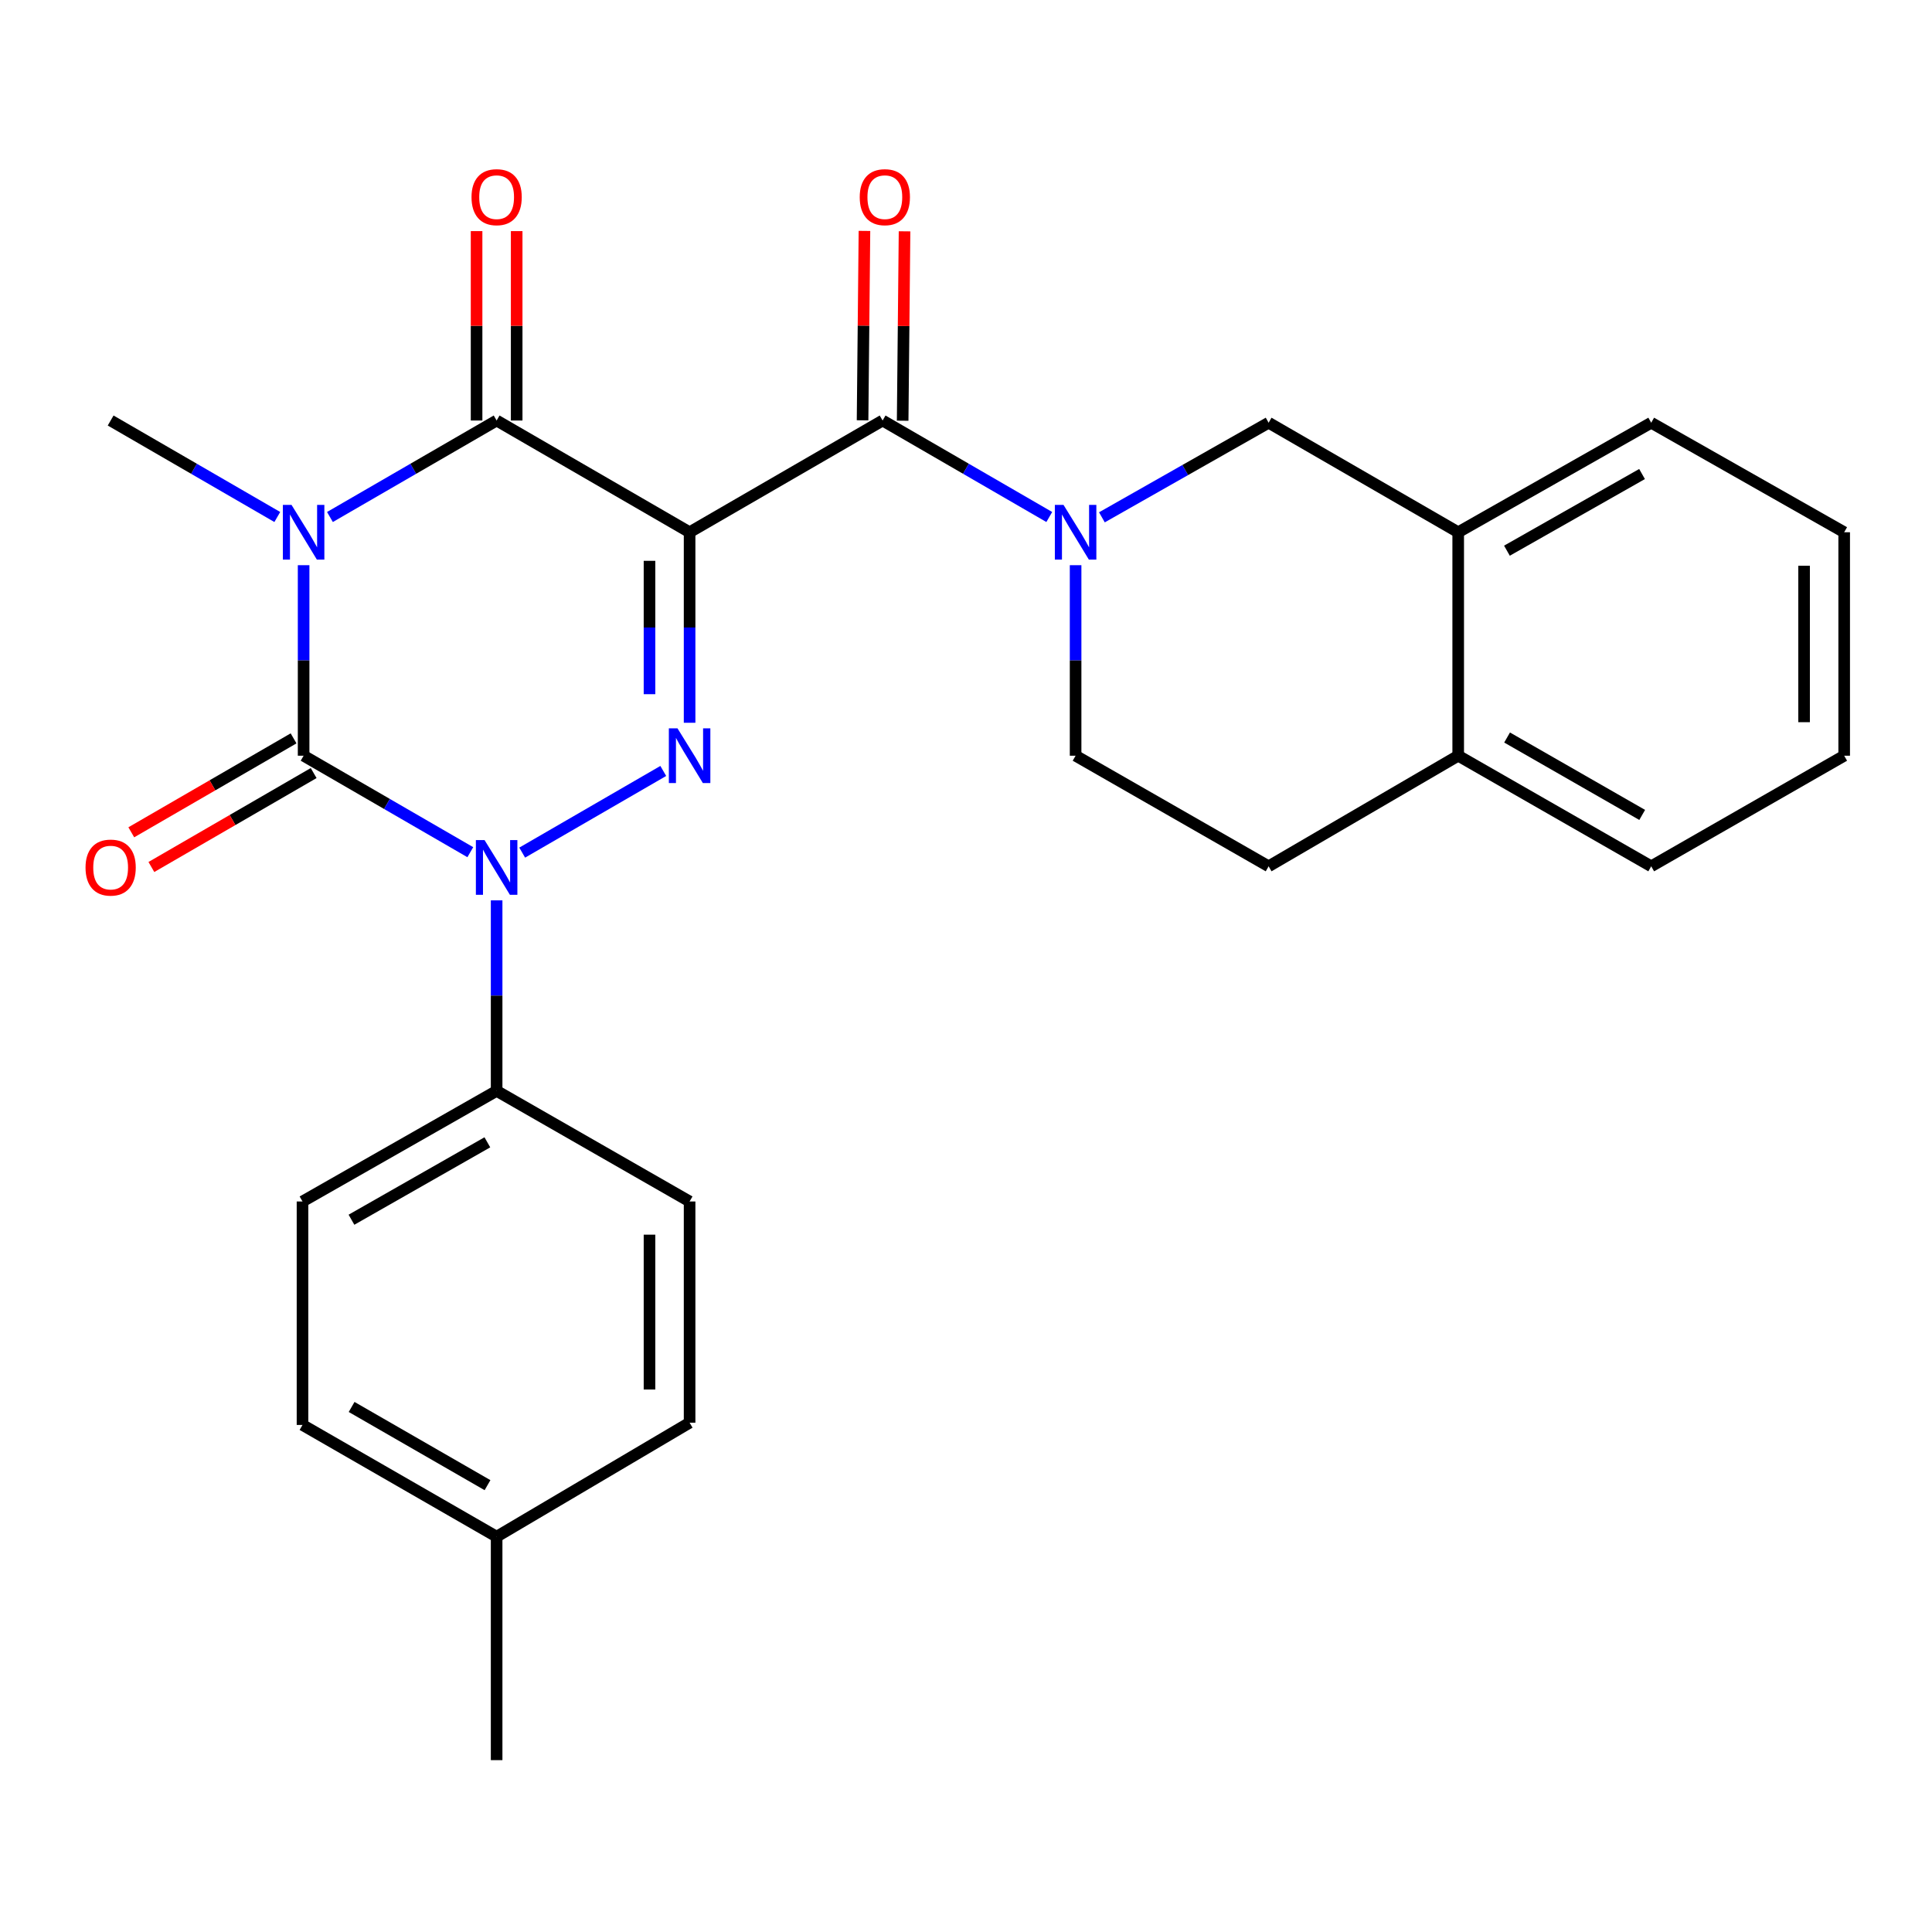 <?xml version='1.0' encoding='iso-8859-1'?>
<svg version='1.1' baseProfile='full'
              xmlns='http://www.w3.org/2000/svg'
                      xmlns:rdkit='http://www.rdkit.org/xml'
                      xmlns:xlink='http://www.w3.org/1999/xlink'
                  xml:space='preserve'
width='1000px' height='1000px' viewBox='0 0 1000 1000'>
<!-- END OF HEADER -->
<rect style='opacity:1.0;fill:#FFFFFF;stroke:none' width='1000' height='1000' x='0' y='0'> </rect>
<path class='bond-2' d='M 356.935,275.491 L 356.935,324.797' style='fill:none;fill-rule:evenodd;stroke:#000000;stroke-width:6px;stroke-linecap:butt;stroke-linejoin:miter;stroke-opacity:1' />
<path class='bond-2' d='M 356.935,324.797 L 356.935,374.103' style='fill:none;fill-rule:evenodd;stroke:#0000FF;stroke-width:6px;stroke-linecap:butt;stroke-linejoin:miter;stroke-opacity:1' />
<path class='bond-2' d='M 336.182,290.283 L 336.182,324.797' style='fill:none;fill-rule:evenodd;stroke:#000000;stroke-width:6px;stroke-linecap:butt;stroke-linejoin:miter;stroke-opacity:1' />
<path class='bond-2' d='M 336.182,324.797 L 336.182,359.311' style='fill:none;fill-rule:evenodd;stroke:#0000FF;stroke-width:6px;stroke-linecap:butt;stroke-linejoin:miter;stroke-opacity:1' />
<path class='bond-4' d='M 356.935,275.491 L 257.055,217.659' style='fill:none;fill-rule:evenodd;stroke:#000000;stroke-width:6px;stroke-linecap:butt;stroke-linejoin:miter;stroke-opacity:1' />
<path class='bond-5' d='M 356.935,275.491 L 456.838,217.659' style='fill:none;fill-rule:evenodd;stroke:#000000;stroke-width:6px;stroke-linecap:butt;stroke-linejoin:miter;stroke-opacity:1' />
<path class='bond-0' d='M 170.777,267.603 L 213.916,242.631' style='fill:none;fill-rule:evenodd;stroke:#0000FF;stroke-width:6px;stroke-linecap:butt;stroke-linejoin:miter;stroke-opacity:1' />
<path class='bond-0' d='M 213.916,242.631 L 257.055,217.659' style='fill:none;fill-rule:evenodd;stroke:#000000;stroke-width:6px;stroke-linecap:butt;stroke-linejoin:miter;stroke-opacity:1' />
<path class='bond-1' d='M 157.151,292.542 L 157.151,341.849' style='fill:none;fill-rule:evenodd;stroke:#0000FF;stroke-width:6px;stroke-linecap:butt;stroke-linejoin:miter;stroke-opacity:1' />
<path class='bond-1' d='M 157.151,341.849 L 157.151,391.155' style='fill:none;fill-rule:evenodd;stroke:#000000;stroke-width:6px;stroke-linecap:butt;stroke-linejoin:miter;stroke-opacity:1' />
<path class='bond-16' d='M 143.526,267.601 L 100.398,242.63' style='fill:none;fill-rule:evenodd;stroke:#0000FF;stroke-width:6px;stroke-linecap:butt;stroke-linejoin:miter;stroke-opacity:1' />
<path class='bond-16' d='M 100.398,242.63 L 57.271,217.659' style='fill:none;fill-rule:evenodd;stroke:#000000;stroke-width:6px;stroke-linecap:butt;stroke-linejoin:miter;stroke-opacity:1' />
<path class='bond-9' d='M 151.952,382.175 L 109.955,406.487' style='fill:none;fill-rule:evenodd;stroke:#000000;stroke-width:6px;stroke-linecap:butt;stroke-linejoin:miter;stroke-opacity:1' />
<path class='bond-9' d='M 109.955,406.487 L 67.957,430.799' style='fill:none;fill-rule:evenodd;stroke:#FF0000;stroke-width:6px;stroke-linecap:butt;stroke-linejoin:miter;stroke-opacity:1' />
<path class='bond-9' d='M 162.35,400.135 L 120.352,424.448' style='fill:none;fill-rule:evenodd;stroke:#000000;stroke-width:6px;stroke-linecap:butt;stroke-linejoin:miter;stroke-opacity:1' />
<path class='bond-9' d='M 120.352,424.448 L 78.355,448.76' style='fill:none;fill-rule:evenodd;stroke:#FF0000;stroke-width:6px;stroke-linecap:butt;stroke-linejoin:miter;stroke-opacity:1' />
<path class='bond-27' d='M 157.151,391.155 L 200.29,416.122' style='fill:none;fill-rule:evenodd;stroke:#000000;stroke-width:6px;stroke-linecap:butt;stroke-linejoin:miter;stroke-opacity:1' />
<path class='bond-27' d='M 200.29,416.122 L 243.429,441.09' style='fill:none;fill-rule:evenodd;stroke:#0000FF;stroke-width:6px;stroke-linecap:butt;stroke-linejoin:miter;stroke-opacity:1' />
<path class='bond-3' d='M 343.31,399.043 L 270.286,441.316' style='fill:none;fill-rule:evenodd;stroke:#0000FF;stroke-width:6px;stroke-linecap:butt;stroke-linejoin:miter;stroke-opacity:1' />
<path class='bond-8' d='M 257.055,466.027 L 257.055,515.334' style='fill:none;fill-rule:evenodd;stroke:#0000FF;stroke-width:6px;stroke-linecap:butt;stroke-linejoin:miter;stroke-opacity:1' />
<path class='bond-8' d='M 257.055,515.334 L 257.055,564.64' style='fill:none;fill-rule:evenodd;stroke:#000000;stroke-width:6px;stroke-linecap:butt;stroke-linejoin:miter;stroke-opacity:1' />
<path class='bond-11' d='M 267.431,217.659 L 267.431,168.641' style='fill:none;fill-rule:evenodd;stroke:#000000;stroke-width:6px;stroke-linecap:butt;stroke-linejoin:miter;stroke-opacity:1' />
<path class='bond-11' d='M 267.431,168.641 L 267.431,119.623' style='fill:none;fill-rule:evenodd;stroke:#FF0000;stroke-width:6px;stroke-linecap:butt;stroke-linejoin:miter;stroke-opacity:1' />
<path class='bond-11' d='M 246.678,217.659 L 246.678,168.641' style='fill:none;fill-rule:evenodd;stroke:#000000;stroke-width:6px;stroke-linecap:butt;stroke-linejoin:miter;stroke-opacity:1' />
<path class='bond-11' d='M 246.678,168.641 L 246.678,119.623' style='fill:none;fill-rule:evenodd;stroke:#FF0000;stroke-width:6px;stroke-linecap:butt;stroke-linejoin:miter;stroke-opacity:1' />
<path class='bond-6' d='M 456.838,217.659 L 499.972,242.63' style='fill:none;fill-rule:evenodd;stroke:#000000;stroke-width:6px;stroke-linecap:butt;stroke-linejoin:miter;stroke-opacity:1' />
<path class='bond-6' d='M 499.972,242.63 L 543.105,267.602' style='fill:none;fill-rule:evenodd;stroke:#0000FF;stroke-width:6px;stroke-linecap:butt;stroke-linejoin:miter;stroke-opacity:1' />
<path class='bond-13' d='M 467.214,217.762 L 467.703,168.744' style='fill:none;fill-rule:evenodd;stroke:#000000;stroke-width:6px;stroke-linecap:butt;stroke-linejoin:miter;stroke-opacity:1' />
<path class='bond-13' d='M 467.703,168.744 L 468.191,119.727' style='fill:none;fill-rule:evenodd;stroke:#FF0000;stroke-width:6px;stroke-linecap:butt;stroke-linejoin:miter;stroke-opacity:1' />
<path class='bond-13' d='M 446.462,217.555 L 446.951,168.538' style='fill:none;fill-rule:evenodd;stroke:#000000;stroke-width:6px;stroke-linecap:butt;stroke-linejoin:miter;stroke-opacity:1' />
<path class='bond-13' d='M 446.951,168.538 L 447.439,119.52' style='fill:none;fill-rule:evenodd;stroke:#FF0000;stroke-width:6px;stroke-linecap:butt;stroke-linejoin:miter;stroke-opacity:1' />
<path class='bond-7' d='M 570.342,267.767 L 613.488,243.283' style='fill:none;fill-rule:evenodd;stroke:#0000FF;stroke-width:6px;stroke-linecap:butt;stroke-linejoin:miter;stroke-opacity:1' />
<path class='bond-7' d='M 613.488,243.283 L 656.634,218.8' style='fill:none;fill-rule:evenodd;stroke:#000000;stroke-width:6px;stroke-linecap:butt;stroke-linejoin:miter;stroke-opacity:1' />
<path class='bond-12' d='M 556.73,292.542 L 556.73,341.849' style='fill:none;fill-rule:evenodd;stroke:#0000FF;stroke-width:6px;stroke-linecap:butt;stroke-linejoin:miter;stroke-opacity:1' />
<path class='bond-12' d='M 556.73,341.849 L 556.73,391.155' style='fill:none;fill-rule:evenodd;stroke:#000000;stroke-width:6px;stroke-linecap:butt;stroke-linejoin:miter;stroke-opacity:1' />
<path class='bond-10' d='M 656.634,218.8 L 754.762,275.491' style='fill:none;fill-rule:evenodd;stroke:#000000;stroke-width:6px;stroke-linecap:butt;stroke-linejoin:miter;stroke-opacity:1' />
<path class='bond-17' d='M 257.055,564.64 L 156.575,621.884' style='fill:none;fill-rule:evenodd;stroke:#000000;stroke-width:6px;stroke-linecap:butt;stroke-linejoin:miter;stroke-opacity:1' />
<path class='bond-17' d='M 252.256,591.259 L 181.92,631.33' style='fill:none;fill-rule:evenodd;stroke:#000000;stroke-width:6px;stroke-linecap:butt;stroke-linejoin:miter;stroke-opacity:1' />
<path class='bond-18' d='M 257.055,564.64 L 356.935,621.884' style='fill:none;fill-rule:evenodd;stroke:#000000;stroke-width:6px;stroke-linecap:butt;stroke-linejoin:miter;stroke-opacity:1' />
<path class='bond-22' d='M 754.762,275.491 L 854.665,218.8' style='fill:none;fill-rule:evenodd;stroke:#000000;stroke-width:6px;stroke-linecap:butt;stroke-linejoin:miter;stroke-opacity:1' />
<path class='bond-22' d='M 779.989,285.037 L 849.922,245.353' style='fill:none;fill-rule:evenodd;stroke:#000000;stroke-width:6px;stroke-linecap:butt;stroke-linejoin:miter;stroke-opacity:1' />
<path class='bond-28' d='M 754.762,275.491 L 754.762,391.155' style='fill:none;fill-rule:evenodd;stroke:#000000;stroke-width:6px;stroke-linecap:butt;stroke-linejoin:miter;stroke-opacity:1' />
<path class='bond-15' d='M 556.73,391.155 L 656.634,448.399' style='fill:none;fill-rule:evenodd;stroke:#000000;stroke-width:6px;stroke-linecap:butt;stroke-linejoin:miter;stroke-opacity:1' />
<path class='bond-14' d='M 754.762,391.155 L 656.634,448.399' style='fill:none;fill-rule:evenodd;stroke:#000000;stroke-width:6px;stroke-linecap:butt;stroke-linejoin:miter;stroke-opacity:1' />
<path class='bond-23' d='M 754.762,391.155 L 854.665,448.399' style='fill:none;fill-rule:evenodd;stroke:#000000;stroke-width:6px;stroke-linecap:butt;stroke-linejoin:miter;stroke-opacity:1' />
<path class='bond-23' d='M 780.065,381.735 L 849.997,421.806' style='fill:none;fill-rule:evenodd;stroke:#000000;stroke-width:6px;stroke-linecap:butt;stroke-linejoin:miter;stroke-opacity:1' />
<path class='bond-20' d='M 156.575,621.884 L 156.575,737.548' style='fill:none;fill-rule:evenodd;stroke:#000000;stroke-width:6px;stroke-linecap:butt;stroke-linejoin:miter;stroke-opacity:1' />
<path class='bond-19' d='M 356.935,621.884 L 356.935,736.384' style='fill:none;fill-rule:evenodd;stroke:#000000;stroke-width:6px;stroke-linecap:butt;stroke-linejoin:miter;stroke-opacity:1' />
<path class='bond-19' d='M 336.182,639.059 L 336.182,719.209' style='fill:none;fill-rule:evenodd;stroke:#000000;stroke-width:6px;stroke-linecap:butt;stroke-linejoin:miter;stroke-opacity:1' />
<path class='bond-21' d='M 356.935,736.384 L 257.055,795.381' style='fill:none;fill-rule:evenodd;stroke:#000000;stroke-width:6px;stroke-linecap:butt;stroke-linejoin:miter;stroke-opacity:1' />
<path class='bond-29' d='M 156.575,737.548 L 257.055,795.381' style='fill:none;fill-rule:evenodd;stroke:#000000;stroke-width:6px;stroke-linecap:butt;stroke-linejoin:miter;stroke-opacity:1' />
<path class='bond-29' d='M 181.999,728.237 L 252.335,768.719' style='fill:none;fill-rule:evenodd;stroke:#000000;stroke-width:6px;stroke-linecap:butt;stroke-linejoin:miter;stroke-opacity:1' />
<path class='bond-24' d='M 257.055,795.381 L 257.055,911.045' style='fill:none;fill-rule:evenodd;stroke:#000000;stroke-width:6px;stroke-linecap:butt;stroke-linejoin:miter;stroke-opacity:1' />
<path class='bond-25' d='M 854.665,218.8 L 954.545,275.491' style='fill:none;fill-rule:evenodd;stroke:#000000;stroke-width:6px;stroke-linecap:butt;stroke-linejoin:miter;stroke-opacity:1' />
<path class='bond-26' d='M 854.665,448.399 L 954.545,391.155' style='fill:none;fill-rule:evenodd;stroke:#000000;stroke-width:6px;stroke-linecap:butt;stroke-linejoin:miter;stroke-opacity:1' />
<path class='bond-30' d='M 954.545,275.491 L 954.545,391.155' style='fill:none;fill-rule:evenodd;stroke:#000000;stroke-width:6px;stroke-linecap:butt;stroke-linejoin:miter;stroke-opacity:1' />
<path class='bond-30' d='M 933.792,292.84 L 933.792,373.805' style='fill:none;fill-rule:evenodd;stroke:#000000;stroke-width:6px;stroke-linecap:butt;stroke-linejoin:miter;stroke-opacity:1' />
<path  class='atom-1' d='M 150.891 261.331
L 160.171 276.331
Q 161.091 277.811, 162.571 280.491
Q 164.051 283.171, 164.131 283.331
L 164.131 261.331
L 167.891 261.331
L 167.891 289.651
L 164.011 289.651
L 154.051 273.251
Q 152.891 271.331, 151.651 269.131
Q 150.451 266.931, 150.091 266.251
L 150.091 289.651
L 146.411 289.651
L 146.411 261.331
L 150.891 261.331
' fill='#0000FF'/>
<path  class='atom-3' d='M 350.675 376.995
L 359.955 391.995
Q 360.875 393.475, 362.355 396.155
Q 363.835 398.835, 363.915 398.995
L 363.915 376.995
L 367.675 376.995
L 367.675 405.315
L 363.795 405.315
L 353.835 388.915
Q 352.675 386.995, 351.435 384.795
Q 350.235 382.595, 349.875 381.915
L 349.875 405.315
L 346.195 405.315
L 346.195 376.995
L 350.675 376.995
' fill='#0000FF'/>
<path  class='atom-4' d='M 250.795 434.816
L 260.075 449.816
Q 260.995 451.296, 262.475 453.976
Q 263.955 456.656, 264.035 456.816
L 264.035 434.816
L 267.795 434.816
L 267.795 463.136
L 263.915 463.136
L 253.955 446.736
Q 252.795 444.816, 251.555 442.616
Q 250.355 440.416, 249.995 439.736
L 249.995 463.136
L 246.315 463.136
L 246.315 434.816
L 250.795 434.816
' fill='#0000FF'/>
<path  class='atom-7' d='M 550.47 261.331
L 559.75 276.331
Q 560.67 277.811, 562.15 280.491
Q 563.63 283.171, 563.71 283.331
L 563.71 261.331
L 567.47 261.331
L 567.47 289.651
L 563.59 289.651
L 553.63 273.251
Q 552.47 271.331, 551.23 269.131
Q 550.03 266.931, 549.67 266.251
L 549.67 289.651
L 545.99 289.651
L 545.99 261.331
L 550.47 261.331
' fill='#0000FF'/>
<path  class='atom-10' d='M 44.271 449.056
Q 44.271 442.256, 47.631 438.456
Q 50.991 434.656, 57.271 434.656
Q 63.551 434.656, 66.911 438.456
Q 70.271 442.256, 70.271 449.056
Q 70.271 455.936, 66.871 459.856
Q 63.471 463.736, 57.271 463.736
Q 51.031 463.736, 47.631 459.856
Q 44.271 455.976, 44.271 449.056
M 57.271 460.536
Q 61.591 460.536, 63.911 457.656
Q 66.271 454.736, 66.271 449.056
Q 66.271 443.496, 63.911 440.696
Q 61.591 437.856, 57.271 437.856
Q 52.951 437.856, 50.591 440.656
Q 48.271 443.456, 48.271 449.056
Q 48.271 454.776, 50.591 457.656
Q 52.951 460.536, 57.271 460.536
' fill='#FF0000'/>
<path  class='atom-12' d='M 244.055 102.051
Q 244.055 95.251, 247.415 91.451
Q 250.775 87.651, 257.055 87.651
Q 263.335 87.651, 266.695 91.451
Q 270.055 95.251, 270.055 102.051
Q 270.055 108.931, 266.655 112.851
Q 263.255 116.731, 257.055 116.731
Q 250.815 116.731, 247.415 112.851
Q 244.055 108.971, 244.055 102.051
M 257.055 113.531
Q 261.375 113.531, 263.695 110.651
Q 266.055 107.731, 266.055 102.051
Q 266.055 96.491, 263.695 93.691
Q 261.375 90.851, 257.055 90.851
Q 252.735 90.851, 250.375 93.651
Q 248.055 96.451, 248.055 102.051
Q 248.055 107.771, 250.375 110.651
Q 252.735 113.531, 257.055 113.531
' fill='#FF0000'/>
<path  class='atom-14' d='M 444.991 102.051
Q 444.991 95.251, 448.351 91.451
Q 451.711 87.651, 457.991 87.651
Q 464.271 87.651, 467.631 91.451
Q 470.991 95.251, 470.991 102.051
Q 470.991 108.931, 467.591 112.851
Q 464.191 116.731, 457.991 116.731
Q 451.751 116.731, 448.351 112.851
Q 444.991 108.971, 444.991 102.051
M 457.991 113.531
Q 462.311 113.531, 464.631 110.651
Q 466.991 107.731, 466.991 102.051
Q 466.991 96.491, 464.631 93.691
Q 462.311 90.851, 457.991 90.851
Q 453.671 90.851, 451.311 93.651
Q 448.991 96.451, 448.991 102.051
Q 448.991 107.771, 451.311 110.651
Q 453.671 113.531, 457.991 113.531
' fill='#FF0000'/>
</svg>
